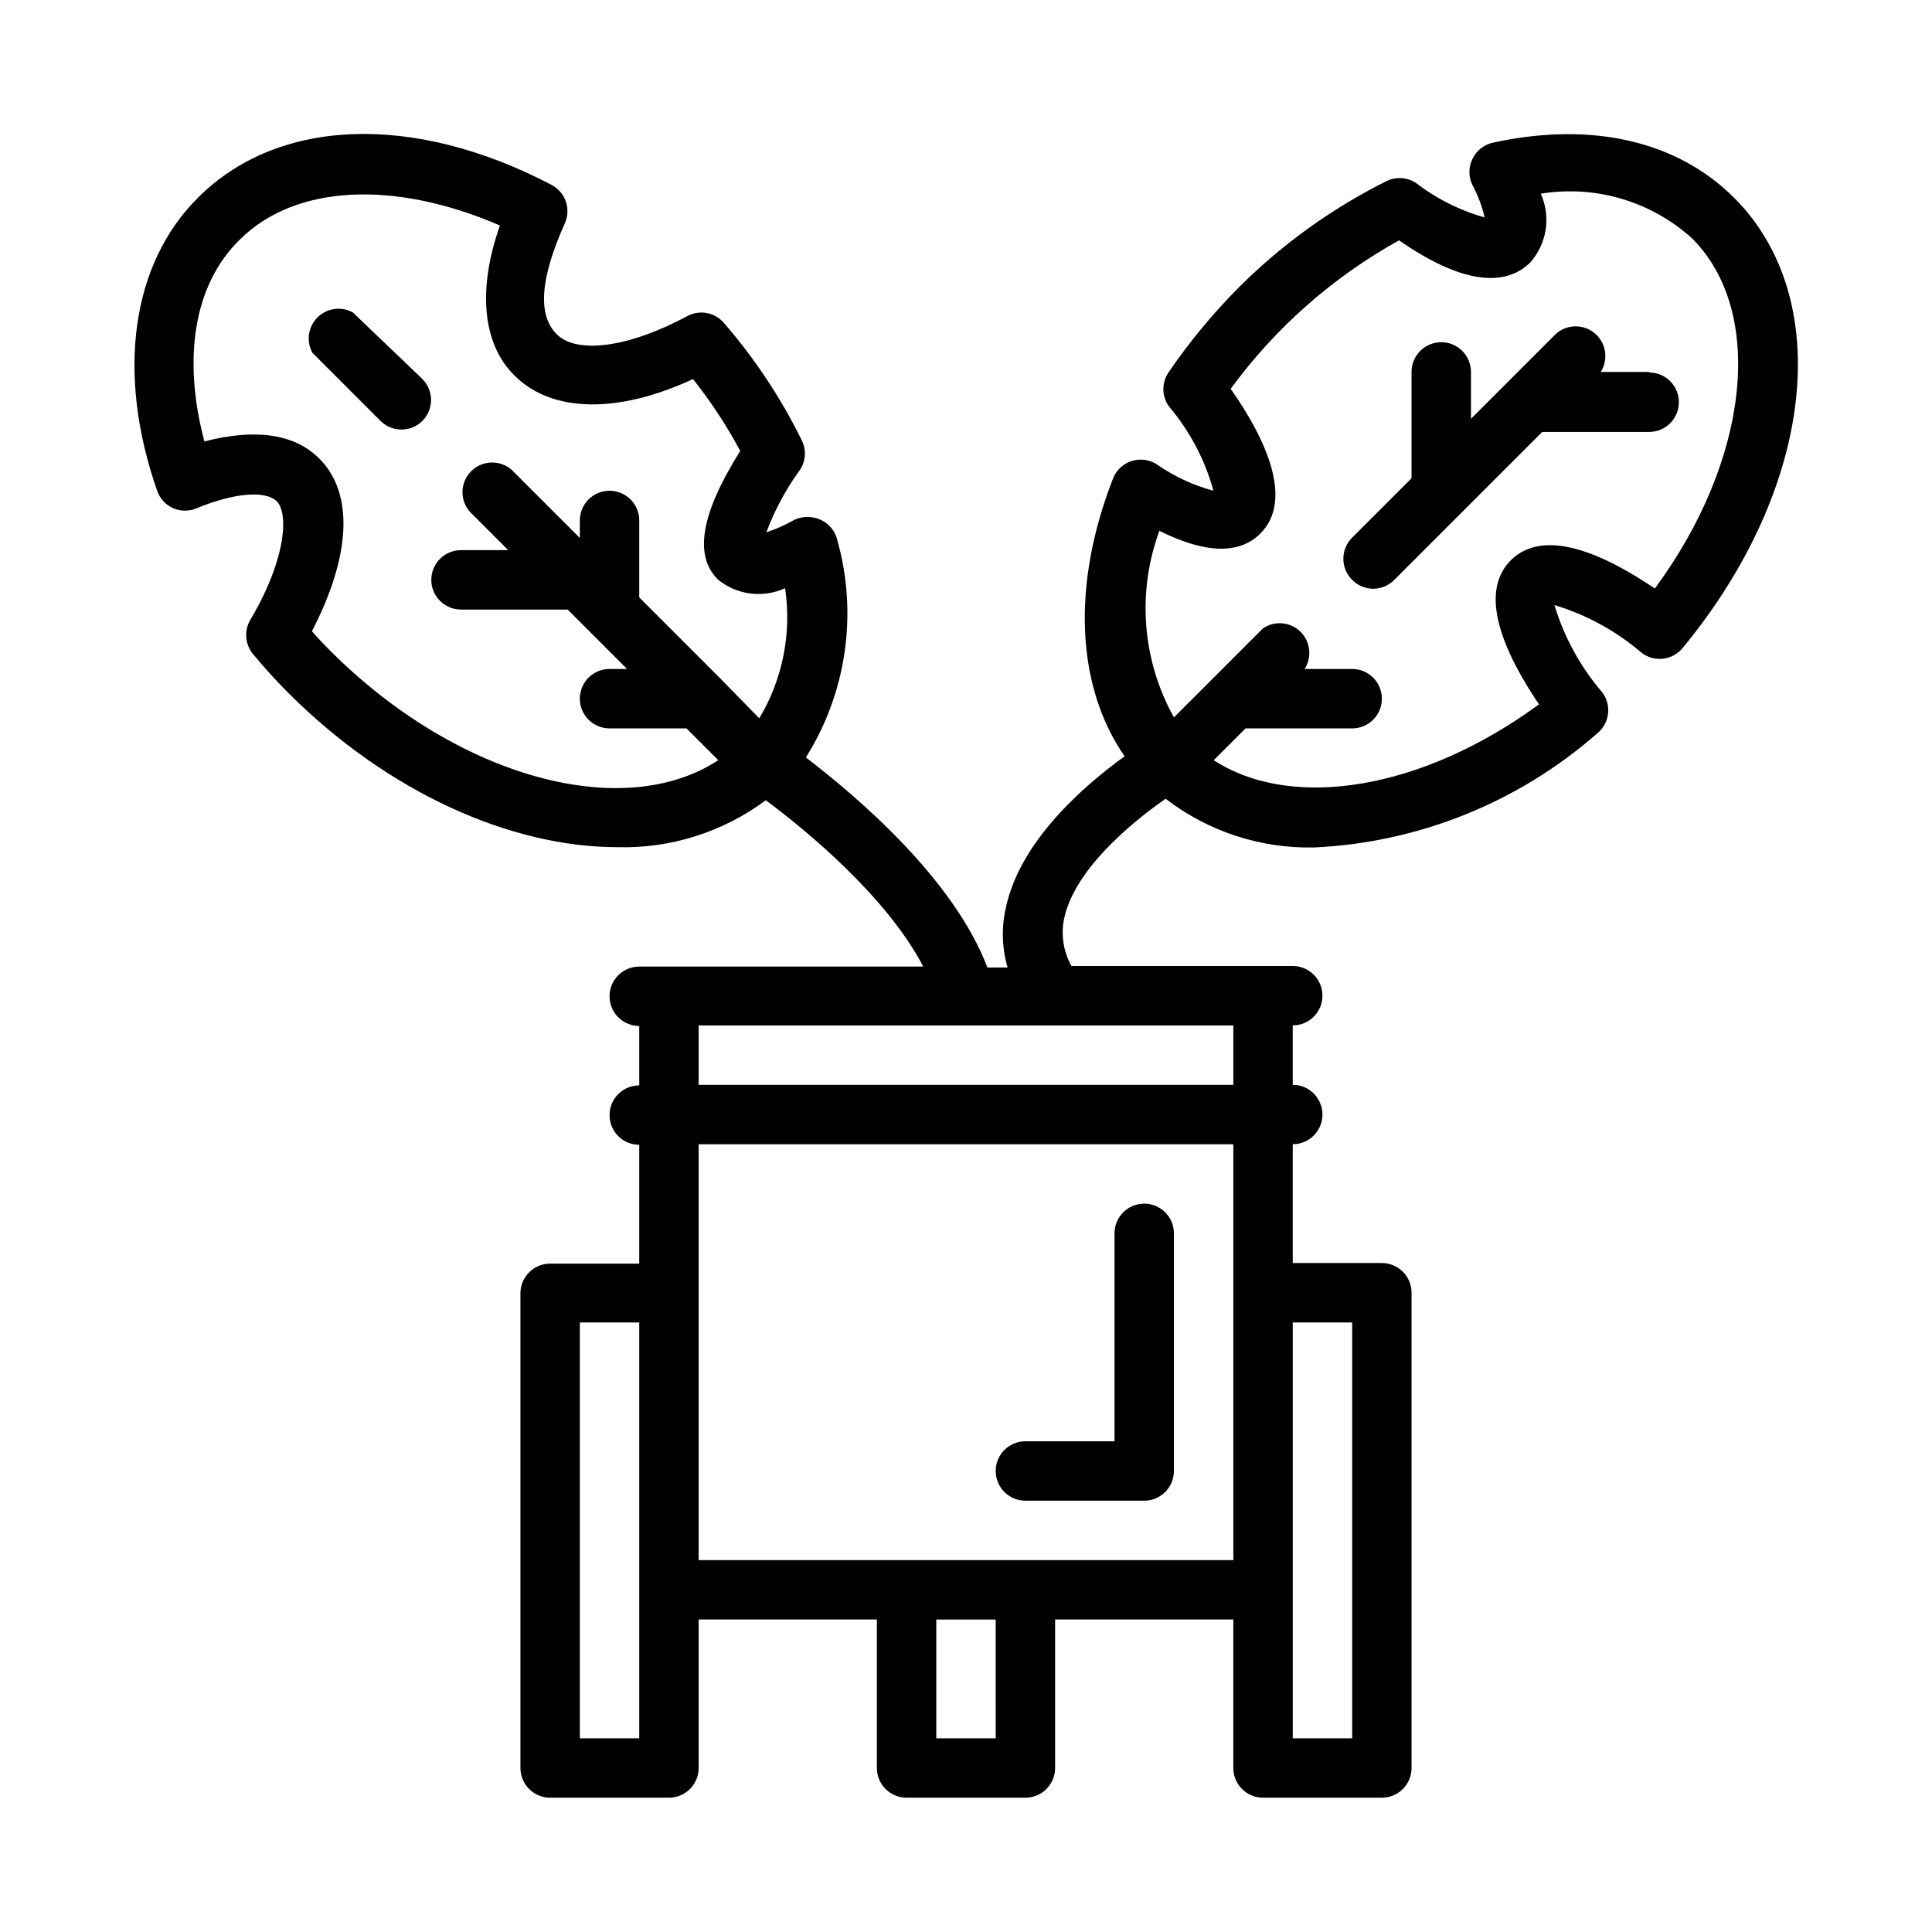 <?xml version="1.0" encoding="UTF-8"?>
<!-- Uploaded to: SVG Repo, www.svgrepo.com, Generator: SVG Repo Mixer Tools -->
<svg fill="#000000" width="800px" height="800px" version="1.1" viewBox="144 144 512 512" xmlns="http://www.w3.org/2000/svg">
 <g>
  <path d="m415.74 541.7h31.488c2.09 0 4.09-0.828 5.566-2.305s2.305-3.481 2.305-5.566v-62.977c0-4.348-3.523-7.871-7.871-7.871-4.348 0-7.871 3.523-7.871 7.871v55.105l-23.617-0.004c-4.348 0-7.871 3.527-7.871 7.875 0 4.348 3.523 7.871 7.871 7.871z"/>
  <path d="m603.57 196.43c-15.113-15.113-37.785-20.309-63.844-14.641v-0.004c-2.414 0.5-4.453 2.106-5.512 4.332-1.07 2.184-1.07 4.742 0 6.926 1.449 2.707 2.535 5.59 3.231 8.582-6.59-1.859-12.762-4.957-18.188-9.133-2.348-1.555-5.352-1.734-7.871-0.473-14.57 7.281-27.863 16.879-39.359 28.418-6.738 6.812-12.852 14.215-18.262 22.121-1.945 2.731-1.945 6.398 0 9.133 5.523 6.496 9.551 14.129 11.809 22.355-5.383-1.445-10.469-3.816-15.039-7.008-1.984-1.27-4.438-1.578-6.68-0.848-2.238 0.73-4.035 2.43-4.891 4.629-11.02 28.184-9.762 55.105 3.07 73.602-10.863 7.871-27.789 22.516-31.488 40.227-1.18 5.203-1.016 10.621 0.473 15.742h-5.352c-8.973-23.617-34.715-45.422-48.098-55.656l-0.004 0.004c10.773-17.148 13.805-38.047 8.348-57.547-0.543-2.398-2.172-4.41-4.41-5.43-2.223-1.02-4.781-1.02-7.004 0-2.344 1.355-4.824 2.465-7.402 3.305 2.195-5.891 5.191-11.453 8.895-16.531 1.559-2.352 1.738-5.352 0.473-7.871-5.516-11.203-12.449-21.652-20.625-31.094-2.402-2.801-6.43-3.551-9.68-1.812-15.352 8.266-29.207 10.234-34.637 4.801-5.434-5.434-3.938-15.742 2.125-29.285v0.004c1.777-3.832 0.211-8.383-3.543-10.312-36.527-19.129-72.5-17.793-93.676 3.465-17.637 17.555-21.648 46.523-10.785 77.617 0.707 2.07 2.25 3.754 4.25 4.644 1.984 0.852 4.234 0.852 6.219 0 9.918-4.094 18.262-4.801 21.254-1.812 2.992 2.992 2.754 14.879-7.086 31.488-1.645 2.863-1.328 6.445 0.789 8.977 3.387 4.094 6.375 7.32 9.367 10.312 26.449 26.449 59.039 40.855 87.145 40.855 14.145 0.391 28.008-3.988 39.359-12.438 10.629 7.871 32.117 25.586 41.723 44.082h-75.258c-4.348 0-7.871 3.523-7.871 7.871s3.523 7.871 7.871 7.871v15.746c-4.348 0-7.871 3.523-7.871 7.871s3.523 7.871 7.871 7.871v31.488h-23.617c-4.348 0-7.871 3.527-7.871 7.875v125.79c0 2.09 0.828 4.09 2.305 5.566 1.477 1.477 3.481 2.305 5.566 2.305h31.488c2.09 0 4.09-0.828 5.566-2.305s2.305-3.477 2.305-5.566v-39.359h47.23v39.359h0.004c0 2.09 0.828 4.09 2.305 5.566s3.481 2.305 5.566 2.305h31.488c2.09 0 4.09-0.828 5.566-2.305 1.477-1.477 2.305-3.477 2.305-5.566v-39.359h47.23v39.359h0.004c0 2.09 0.828 4.09 2.305 5.566 1.477 1.477 3.481 2.305 5.566 2.305h31.488c2.086 0 4.09-0.828 5.566-2.305 1.477-1.477 2.305-3.477 2.305-5.566v-125.95c0-2.086-0.828-4.09-2.305-5.566-1.477-1.477-3.481-2.305-5.566-2.305h-23.617v-31.488c4.348 0 7.871-3.523 7.871-7.871s-3.523-7.871-7.871-7.871v-15.746c4.348 0 7.871-3.523 7.871-7.871s-3.523-7.871-7.871-7.871h-58.645c-2.117-3.781-2.816-8.191-1.969-12.438 2.598-12.676 17.082-25.031 26.922-31.883 11.266 8.664 25.152 13.219 39.359 12.91 27.711-1.281 54.164-11.938 75.02-30.23 3.305-2.668 3.894-7.473 1.34-10.863-5.785-6.75-10.102-14.633-12.676-23.145 8.512 2.574 16.395 6.891 23.145 12.676 3.391 2.555 8.195 1.965 10.863-1.34 34.875-42.27 40.465-92.414 13.621-119.26zm-372.03 120.05c-1.574-1.574-3.227-3.305-4.879-5.195 10.391-20.074 11.18-36.605 1.891-45.816-6.691-6.691-17.32-7.871-30.387-4.488-5.828-21.961-2.84-41.562 9.363-53.449 14.801-14.801 41.328-15.742 68.957-3.777-5.984 16.926-4.644 31.488 3.938 39.832 9.918 9.84 27.395 10.078 47.23 0.867h0.004c4.727 5.965 8.918 12.34 12.516 19.047-10.391 16.531-12.359 27.711-5.902 34.086h-0.004c2.457 2.012 5.426 3.289 8.57 3.695 3.144 0.402 6.34-0.086 9.223-1.41 1.777 11.938-0.641 24.125-6.848 34.48l-10.473-10.707-21.332-21.332v-20.391c0-4.348-3.523-7.871-7.871-7.871s-7.871 3.523-7.871 7.871v4.644l-18.105-18.105h-0.004c-3.121-2.676-7.777-2.496-10.684 0.414-2.91 2.906-3.09 7.562-0.414 10.684l10.234 10.234h-12.516c-4.348 0-7.875 3.527-7.875 7.875 0 4.348 3.527 7.871 7.875 7.871h28.262l15.742 15.742h-4.644c-4.348 0-7.871 3.523-7.871 7.871 0 4.348 3.523 7.875 7.871 7.875h20.387l8.422 8.422c-25.109 16.531-69.113 4.723-102.8-28.969zm81.867 288.2h-15.742v-110.21h15.742zm94.465 0h-15.746v-31.488h15.742zm94.465-110.21v110.21h-15.746v-110.21zm-31.488-7.871v70.848h-141.7v-110.21h141.7zm0-55.105-141.7 0.004v-15.746h141.7zm111.7-131.54c-13.617-9.211-29.363-16.215-38.18-7.477-8.738 8.816-1.73 24.562 7.477 38.18-30.781 22.594-65.336 28.34-86.199 14.801l8.426-8.426h28.262c4.348 0 7.871-3.527 7.871-7.875 0-4.348-3.523-7.871-7.871-7.871h-12.598c2.019-3.141 1.555-7.269-1.113-9.883-2.672-2.609-6.809-2.988-9.906-0.902l-23.617 23.617c-8.426-15.129-9.836-33.184-3.856-49.438 12.203 6.062 21.176 6.297 26.766 0.707 8.816-8.816 1.574-24.953-7.871-38.336l-0.004 0.004c11.855-16.199 27.082-29.629 44.637-39.363 16.137 11.258 27.945 12.676 34.793 5.828 2.156-2.449 3.559-5.465 4.051-8.688 0.488-3.227 0.039-6.523-1.297-9.5 14.496-2.363 29.277 2.016 40.148 11.887 19.523 19.602 15.035 58.965-9.918 92.734z"/>
  <path d="m237.52 226.81c-3.074-1.707-6.906-1.172-9.391 1.316-2.488 2.484-3.023 6.316-1.316 9.391l18.027 18.027c3.07 3.051 8.031 3.051 11.102 0 3.051-3.07 3.051-8.027 0-11.098z"/>
  <path d="m581.05 242.56h-12.832c2.086-3.301 1.438-7.629-1.523-10.172-2.957-2.543-7.332-2.539-10.285 0.016l-22.59 22.594v-12.438c0-4.348-3.527-7.871-7.875-7.871-4.348 0-7.871 3.523-7.871 7.871v28.184l-15.742 15.742c-1.492 1.477-2.328 3.488-2.328 5.59 0 2.098 0.836 4.109 2.328 5.59 1.473 1.5 3.484 2.352 5.59 2.359 2.102-0.008 4.113-0.859 5.586-2.359l39.203-39.203h28.34c4.348 0 7.871-3.527 7.871-7.875 0-4.348-3.523-7.871-7.871-7.871z"/>
 </g>
</svg>